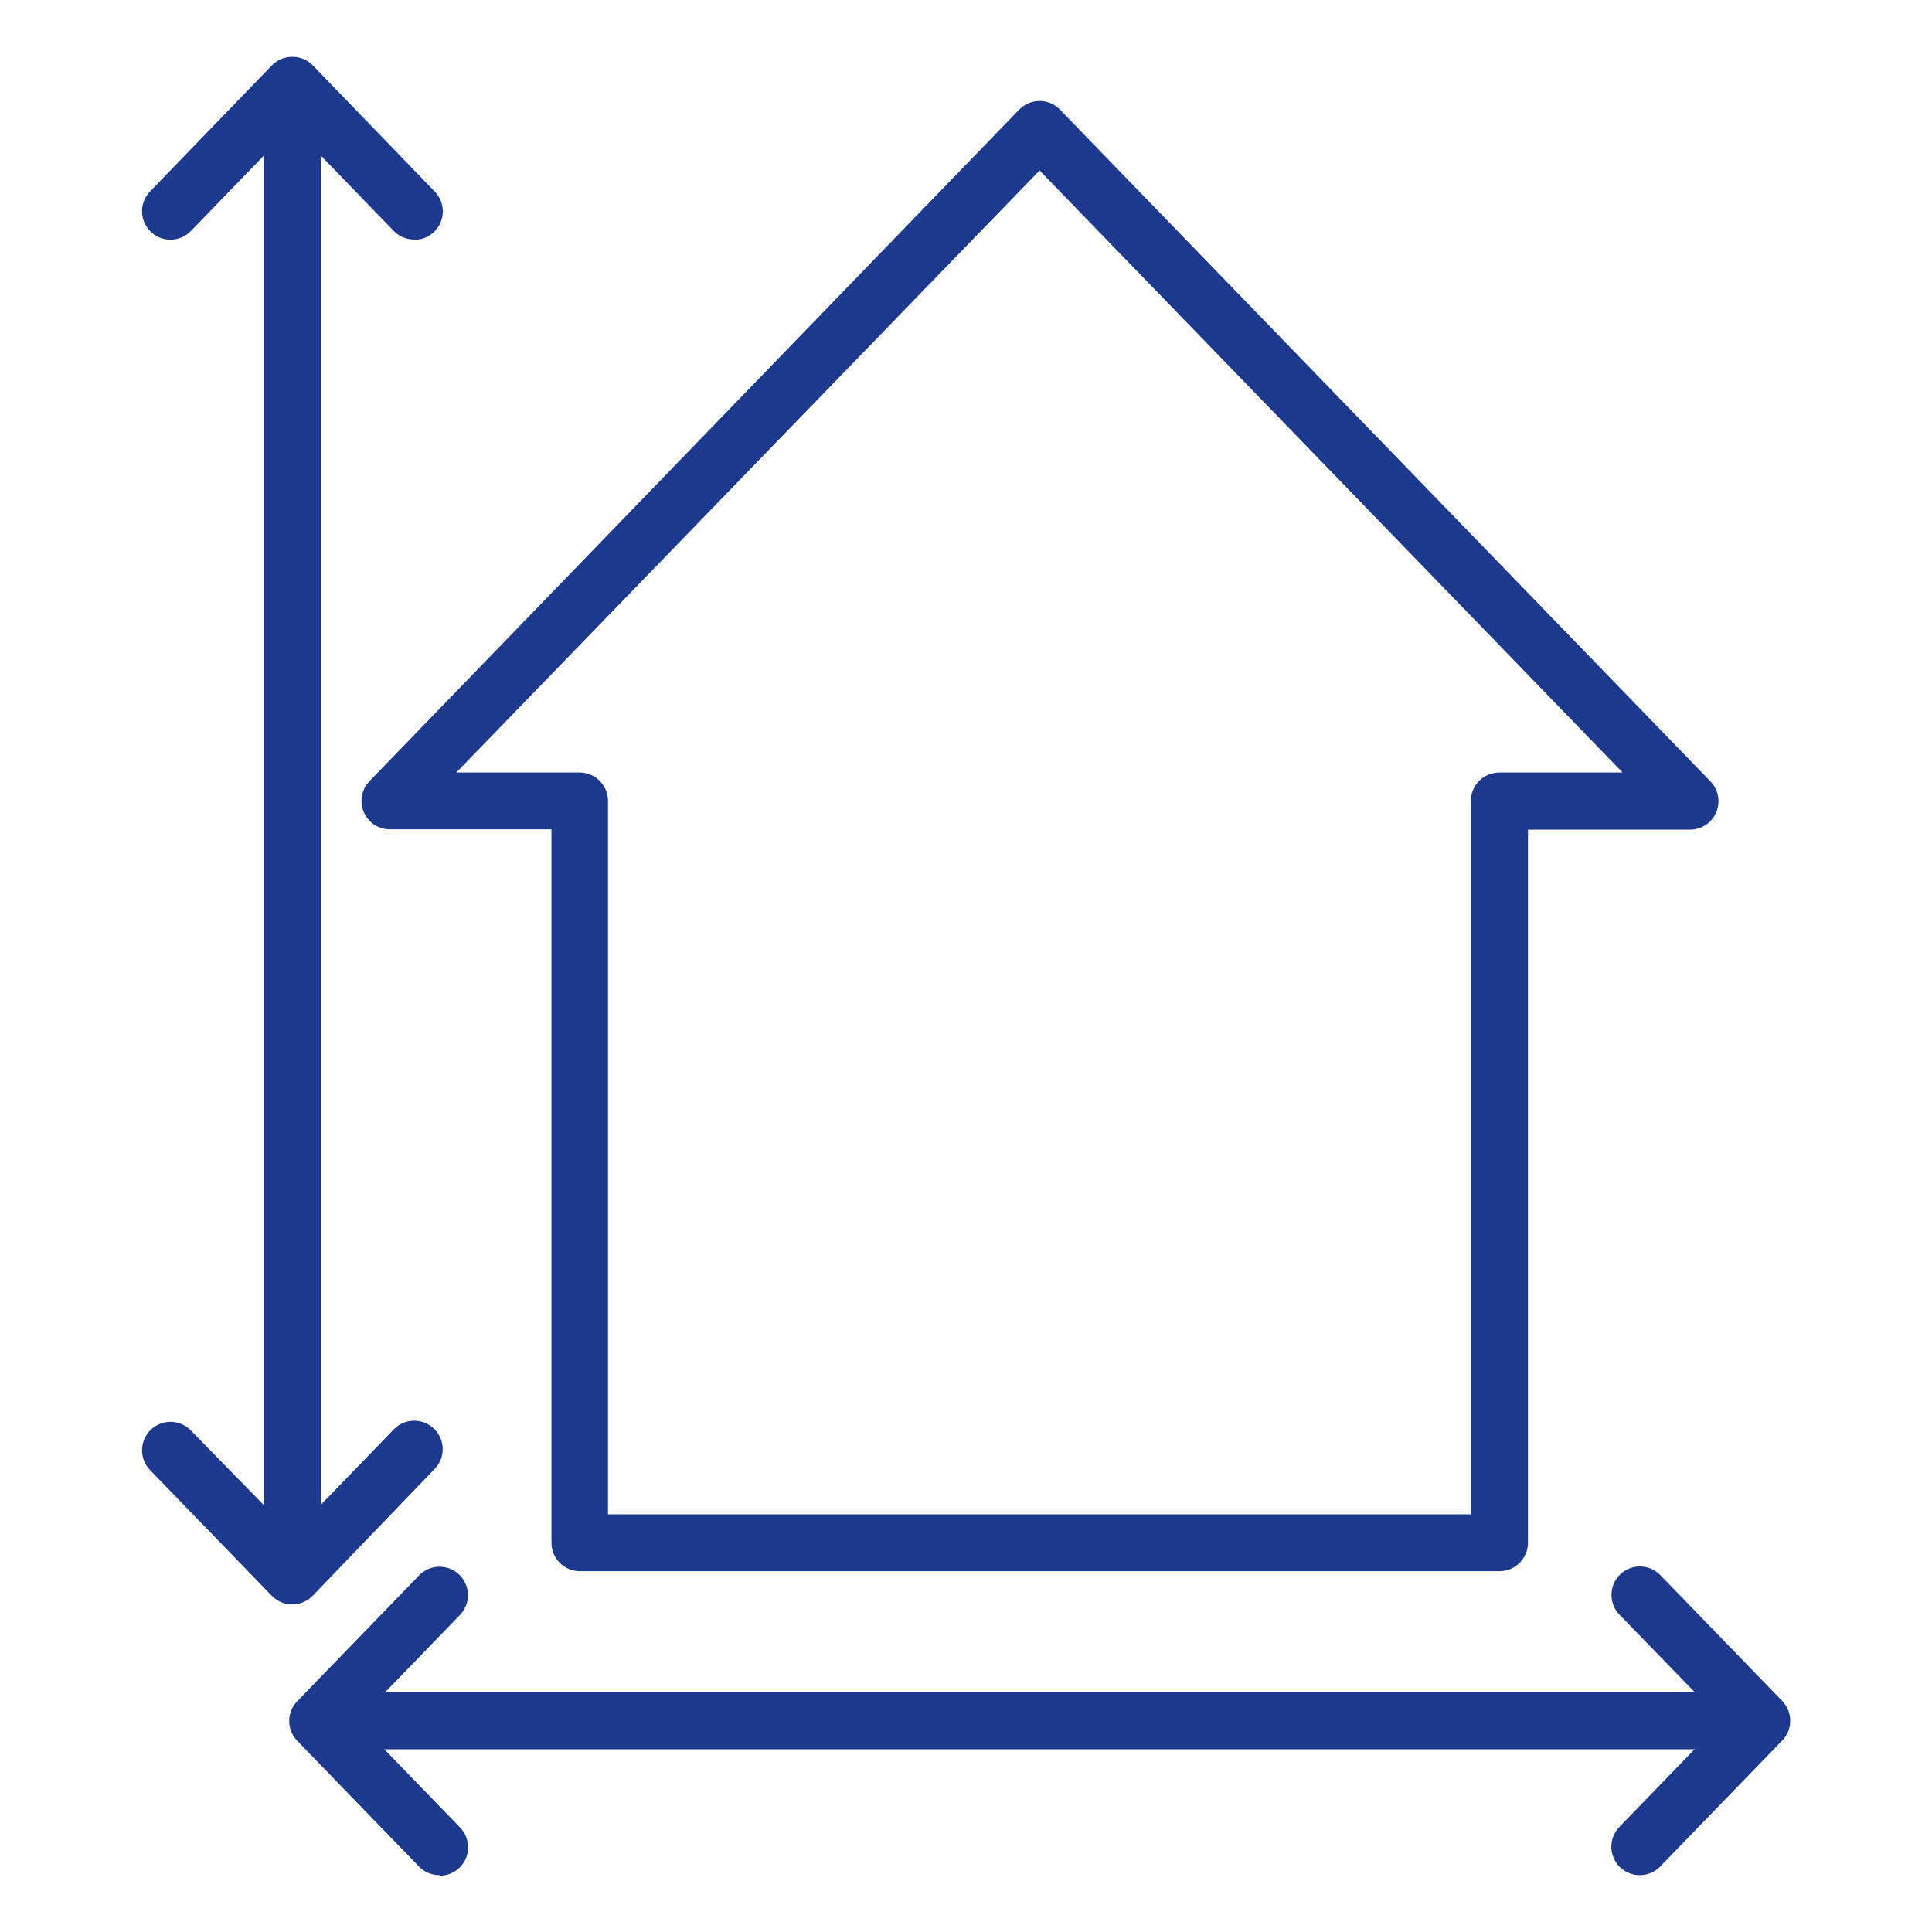 <?xml version="1.0" encoding="UTF-8"?>
<svg width="1200pt" height="1200pt" version="1.1" viewBox="0 0 1200 1200" xmlns="http://www.w3.org/2000/svg">
 <g fill="#1c398e">
  <path d="m931.23 975.88h-571.06c-4.68 0-9.168-1.859-12.477-5.168-3.312-3.312-5.168-7.801-5.168-12.48v-443.12h-100.77c-4.586-0.109-8.945-1.996-12.16-5.262-3.219-3.266-5.035-7.656-5.07-12.242-0.039-4.582 1.711-9.004 4.875-12.32l403.59-417.18c3.328-3.449 7.914-5.398 12.707-5.398s9.379 1.949 12.703 5.398l403.94 417.18c3.273 3.336 5.086 7.836 5.047 12.508-0.043 4.672-1.934 9.137-5.262 12.414-3.324 3.281-7.816 5.106-12.488 5.078h-100.59v442.94c0 4.711-1.883 9.227-5.231 12.543-3.348 3.312-7.883 5.152-12.594 5.106zm-553.59-35.293h535.95v-443.12c0-4.68 1.859-9.168 5.168-12.477 3.309-3.309 7.797-5.168 12.477-5.168h76.59l-362.12-373.94-362.3 373.94h76.59c4.68 0 9.168 1.859 12.477 5.168 3.312 3.309 5.172 7.797 5.172 12.477z"/>
  <path d="m1092 1086.5h-892.59c-6.305 0-12.129-3.367-15.281-8.824-3.152-5.461-3.152-12.188 0-17.648 3.152-5.461 8.977-8.824 15.281-8.824h892.59c6.305 0 12.129 3.363 15.281 8.824 3.152 5.461 3.152 12.188 0 17.648-3.152 5.457-8.977 8.824-15.281 8.824z"/>
  <path d="m273 1164.7c-4.777 0.027-9.363-1.883-12.707-5.297l-75.707-78.176h0.004c-3.184-3.289-4.961-7.688-4.961-12.266 0-4.574 1.777-8.973 4.961-12.262l75.707-78.176h-0.004c4.383-4.543 10.855-6.398 16.977-4.875 6.121 1.527 10.965 6.203 12.703 12.266 1.742 6.066 0.113 12.598-4.266 17.137l-63.883 66 63.883 66c3.269 3.336 5.082 7.832 5.043 12.504s-1.93 9.137-5.258 12.418c-3.328 3.281-7.82 5.106-12.492 5.078z"/>
  <path d="m1018.4 1164.7c-4.648-0.02-9.105-1.875-12.398-5.164-3.289-3.285-5.148-7.738-5.172-12.391-0.027-4.652 1.785-9.125 5.043-12.445l63.883-66-63.883-65.824c-3.254-3.371-5.035-7.894-4.953-12.578 0.086-4.684 2.023-9.141 5.394-12.395 3.367-3.25 7.894-5.031 12.574-4.949 4.684 0.082 9.145 2.023 12.395 5.391l75.707 78.176v0.004c3.18 3.289 4.957 7.688 4.957 12.262 0 4.578-1.777 8.977-4.957 12.266l-75.883 78.352c-3.344 3.414-7.93 5.324-12.707 5.297z"/>
  <path d="m181.59 994.41c-4.684 0-9.172-1.859-12.48-5.168-3.309-3.309-5.168-7.797-5.168-12.477v-921.53c0-6.305 3.363-12.129 8.824-15.281s12.188-3.152 17.645 0c5.461 3.152 8.824 8.977 8.824 15.281v921.53c0 4.68-1.859 9.168-5.168 12.477-3.309 3.309-7.797 5.168-12.477 5.168z"/>
  <path d="m181.59 996.53c-4.777 0.027-9.363-1.883-12.707-5.297l-75.707-78.176c-3.254-3.371-5.031-7.894-4.949-12.578 0.082-4.68 2.019-9.141 5.391-12.391 3.371-3.254 7.894-5.035 12.578-4.953 4.684 0.082 9.141 2.023 12.395 5.394l63 64.41 63-65.117c4.379-4.539 10.852-6.398 16.973-4.871 6.121 1.523 10.965 6.199 12.707 12.266 1.738 6.062 0.113 12.594-4.269 17.133l-75.883 78.883c-3.301 3.367-7.812 5.277-12.527 5.297z"/>
  <path d="m257.29 148.77c-4.777 0.027-9.359-1.883-12.703-5.297l-63-65.117-63 65.117c-4.383 4.543-10.855 6.398-16.977 4.875-6.121-1.527-10.965-6.203-12.707-12.266-1.738-6.066-0.113-12.598 4.269-17.137l75.707-78.352c3.344-3.414 7.93-5.324 12.707-5.297 4.777-0.027 9.359 1.883 12.703 5.297l75.707 78.352c3.269 3.336 5.086 7.832 5.043 12.504-0.039 4.672-1.93 9.137-5.258 12.418-3.328 3.277-7.82 5.106-12.492 5.078z"/>
 </g>
</svg>
